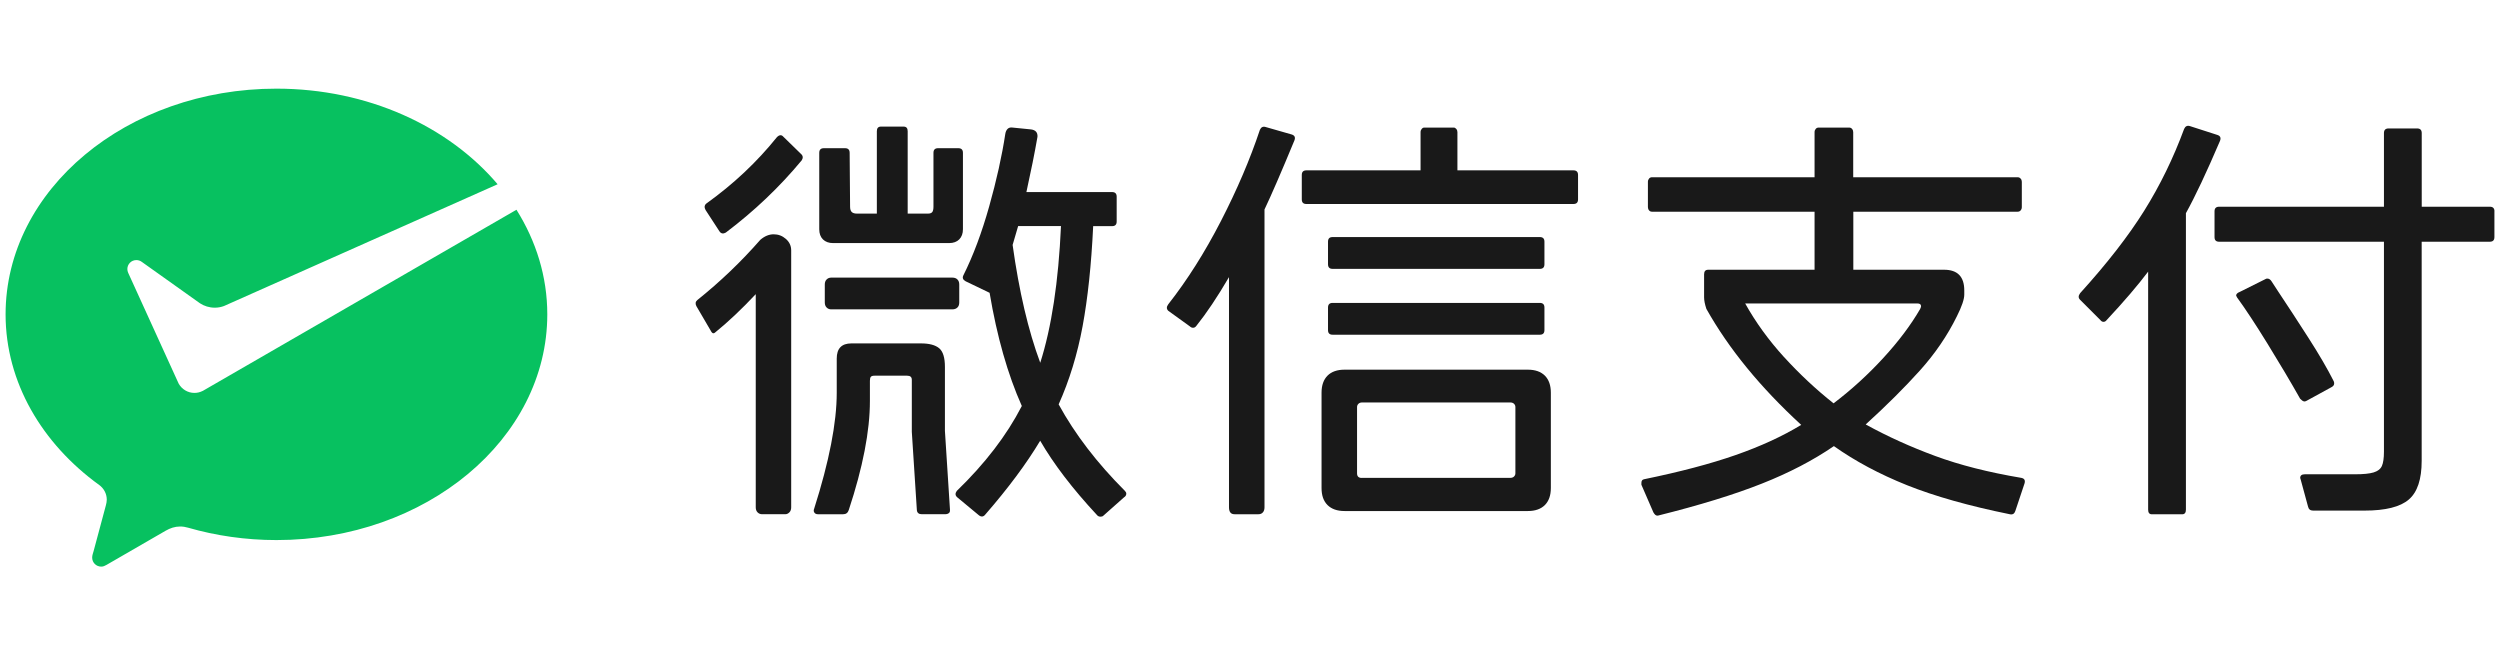<?xml version="1.0" encoding="UTF-8"?>
<svg width="200px" height="52px" xmlns="http://www.w3.org/2000/svg" id="Layer_2" data-name="Layer 2" viewBox="0 0 458.48 119.74">
  <defs>
    <style>
      .cls-1 {
        fill: none;
      }

      .cls-2 {
        fill: #07c160;
      }

      .cls-3 {
        opacity: .9;
      }
    </style>
  </defs>
  <g id="_编辑图层" data-name="编辑图层">
    <g id="_全彩标志" data-name="全彩标志">
      <g>
        <rect class="cls-1" width="458.48" height="119.74"></rect>
        <g id="_全彩标志-2" data-name="全彩标志">
          <path class="cls-2" d="M36.29,72.02c-.45.23-.96.36-1.5.36-1.25,0-2.33-.69-2.9-1.7l-.22-.48-9.08-19.93c-.1-.22-.16-.46-.16-.7,0-.92.74-1.66,1.66-1.66.37,0,.72.12,1,.33l10.72,7.63c.78.51,1.72.81,2.73.81.6,0,1.17-.11,1.7-.31l50.4-22.43c-9.03-10.65-23.91-17.61-40.75-17.61C22.33,16.33,0,34.95,0,57.91c0,12.53,6.72,23.81,17.24,31.43.84.6,1.4,1.59,1.4,2.71,0,.37-.08.71-.17,1.06-.84,3.14-2.18,8.15-2.25,8.39-.11.39-.27.8-.27,1.22,0,.92.74,1.66,1.67,1.66.36,0,.65-.13.96-.31l10.92-6.31c.82-.47,1.69-.77,2.65-.77.51,0,1,.08,1.47.22,5.1,1.47,10.59,2.28,16.28,2.28,27.55,0,49.89-18.61,49.89-41.58,0-6.95-2.06-13.5-5.68-19.27l-57.44,33.17-.36.21Z"></path>
          <g class="cls-3">
            <path d="M127.41,55.29c4.24-3.39,8.11-7.1,11.62-11.11.79-.68,1.61-1.02,2.46-1.02s1.6.28,2.25.85c.65.57.98,1.27.98,2.12v47.33c0,.39-.11.71-.34.93-.23.23-.48.34-.76.34h-4.24c-.34,0-.62-.11-.85-.34-.23-.23-.34-.54-.34-.93v-39.27c-2.6,2.77-5.09,5.12-7.46,7.04-.11.11-.23.17-.34.17-.17,0-.34-.17-.51-.51l-2.63-4.5c-.23-.45-.17-.82.17-1.1ZM128.77,38.16c0-.28.11-.51.34-.68,4.97-3.56,9.3-7.63,12.98-12.21.45-.45.85-.48,1.19-.08l3.22,3.14c.4.34.45.74.17,1.19-4.07,4.92-8.74,9.36-13.99,13.32-.23.11-.4.17-.51.17-.28,0-.51-.14-.68-.42l-2.54-3.9c-.11-.23-.17-.39-.17-.51ZM153.11,72.34v-6.28c0-1.87.9-2.8,2.71-2.8h12.81c1.53,0,2.64.3,3.35.89.71.59,1.06,1.74,1.06,3.44v11.79l.93,14.5v.17c0,.23-.08.39-.25.51-.17.11-.37.17-.59.17h-4.33c-.57,0-.88-.25-.93-.76l-.93-14.42v-9.58c0-.51-.28-.76-.85-.76h-6.02c-.34,0-.57.07-.68.21-.11.14-.17.38-.17.72v3.73c0,5.54-1.3,12.24-3.9,20.1-.17.51-.51.76-1.02.76h-4.67c-.28,0-.5-.1-.64-.3-.14-.2-.16-.44-.04-.72,2.77-8.71,4.16-15.83,4.16-21.37ZM149.89,28.15c0-.56.28-.85.85-.85h3.9c.56,0,.85.28.85.85l.08,9.92c0,.45.1.78.3.98.2.2.52.3.98.3h3.65v-15.18c0-.56.25-.85.76-.85h4.16c.51,0,.76.28.76.85v15.18h3.73c.4,0,.66-.1.81-.3.14-.2.21-.52.21-.98v-9.92c0-.56.28-.85.85-.85h3.73c.56,0,.85.28.85.85v14.08c0,.79-.23,1.41-.68,1.87-.45.45-1.07.68-1.87.68h-21.37c-.79,0-1.41-.23-1.87-.68-.45-.45-.68-1.07-.68-1.87v-14.08ZM151.25,51.48c.23-.23.51-.34.85-.34h22.31c.39,0,.71.11.93.34.23.23.34.54.34.93v3.31c0,.4-.11.71-.34.93s-.54.34-.93.34h-22.31c-.34,0-.62-.11-.85-.34-.23-.23-.34-.54-.34-.93v-3.31c0-.39.11-.71.34-.93ZM187.21,74.8c-2.6-5.82-4.58-12.78-5.94-20.86l-4.41-2.12c-.51-.28-.65-.65-.42-1.1,1.81-3.62,3.39-7.85,4.75-12.68,1.36-4.83,2.35-9.29,2.97-13.36.06-.39.2-.71.42-.93.23-.23.54-.31.93-.25l3.39.34c.85.11,1.24.57,1.19,1.36-.51,2.94-1.19,6.33-2.04,10.18h15.78c.56,0,.85.28.85.85v4.58c0,.57-.28.85-.85.85h-3.48c-.34,7.13-.99,13.27-1.95,18.45-.96,5.17-2.43,9.97-4.41,14.38,3,5.49,7.07,10.8,12.21,15.94.17.17.25.34.25.51,0,.28-.14.51-.42.68l-3.82,3.39c-.11.11-.28.17-.51.17-.28,0-.51-.11-.68-.34-4.47-4.81-7.95-9.36-10.43-13.65-2.54,4.24-5.91,8.76-10.09,13.57-.34.45-.74.51-1.19.17l-3.99-3.31c-.4-.34-.42-.74-.09-1.19,5.2-5.03,9.19-10.23,11.96-15.61ZM190.6,66.83c2.09-6.56,3.36-14.95,3.82-25.19h-7.89l-1.02,3.48c1.19,8.54,2.88,15.78,5.09,21.71Z"></path>
            <path d="M231.61,94.39c-.2.23-.47.34-.81.34h-4.41c-.68,0-1.02-.42-1.02-1.27v-42.41c-2.15,3.68-4.16,6.67-6.02,8.99-.17.23-.37.34-.59.34s-.42-.08-.59-.25l-3.99-2.88c-.34-.34-.34-.73,0-1.19,3.51-4.47,6.74-9.58,9.71-15.35,2.97-5.77,5.36-11.36,7.17-16.79.23-.51.59-.68,1.1-.51l4.75,1.36c.56.17.73.54.51,1.1-2.43,5.88-4.27,10.12-5.51,12.72v54.87c0,.39-.1.71-.3.93ZM238.78,32.23c0-.56.28-.85.85-.85h21.03v-7.04c0-.23.07-.42.21-.59.14-.17.3-.25.47-.25h5.43c.17,0,.32.08.47.25.14.17.21.37.21.59v7.04h21.37c.56,0,.85.28.85.85v4.5c0,.57-.28.85-.85.85h-49.19c-.57,0-.85-.28-.85-.85v-4.5ZM242.42,72.34c0-1.36.37-2.4,1.1-3.14.73-.73,1.78-1.1,3.14-1.1h33.76c1.36,0,2.4.37,3.14,1.1.73.74,1.1,1.78,1.1,3.14v17.56c0,1.36-.37,2.4-1.1,3.14-.74.73-1.78,1.1-3.14,1.1h-33.76c-1.36,0-2.4-.37-3.14-1.1-.74-.74-1.1-1.78-1.1-3.14v-17.56ZM243.61,44.52c0-.57.28-.85.85-.85h38.17c.56,0,.85.28.85.85v4.16c0,.57-.28.85-.85.85h-38.17c-.57,0-.85-.28-.85-.85v-4.16ZM243.61,56.65c0-.56.28-.85.85-.85h38.17c.56,0,.85.28.85.85v4.16c0,.57-.28.85-.85.85h-38.17c-.57,0-.85-.28-.85-.85v-4.16ZM249.8,88.03h27.4c.28,0,.51-.08.68-.25s.25-.37.25-.59v-12.21c0-.23-.08-.42-.25-.59s-.4-.25-.68-.25h-27.31c-.28,0-.51.08-.68.25s-.25.37-.25.59v12.21c0,.56.28.85.85.85Z"></path>
            <path d="M371.21,32.9c.14.17.21.37.21.59v4.67c0,.23-.07.42-.21.59-.14.17-.33.25-.55.25h-30.28v10.69h16.71c2.49,0,3.73,1.27,3.73,3.82v.76c0,.85-.45,2.18-1.36,3.99-1.75,3.56-4.03,6.9-6.83,10.01-2.8,3.11-6.12,6.42-9.97,9.92,4.01,2.21,8.28,4.14,12.81,5.81,4.52,1.67,9.81,3.01,15.86,4.03.56.11.76.45.59,1.02l-1.7,5.09c-.17.51-.51.71-1.02.59-7.52-1.53-13.82-3.31-18.91-5.34-5.09-2.04-9.58-4.44-13.49-7.21-3.79,2.6-8.21,4.91-13.27,6.91-5.06,2.01-11.44,3.97-19.13,5.89h-.17c-.23,0-.45-.2-.68-.59l-2.21-5.09v-.34c0-.4.17-.62.51-.68,6.62-1.36,12.23-2.84,16.84-4.45,4.61-1.61,8.64-3.46,12.09-5.56-7.52-6.9-13.34-14.02-17.47-21.37-.28-.85-.42-1.56-.42-2.12v-4.24c0-.57.25-.85.76-.85h19.59v-10.69h-29.94c-.23,0-.41-.08-.55-.25-.14-.17-.21-.37-.21-.59v-4.67c0-.23.07-.42.21-.59.14-.17.32-.25.55-.25h29.94v-8.31c0-.23.07-.42.21-.59.14-.17.32-.25.55-.25h5.6c.23,0,.41.08.55.25.14.17.21.37.21.59v8.31h30.28c.23,0,.41.08.55.25ZM327.58,65.73c2.83,3.11,5.88,5.97,9.16,8.57,3.28-2.49,6.33-5.27,9.16-8.35,2.83-3.08,5.09-6.09,6.79-9.03.11-.23.17-.4.17-.51,0-.34-.23-.51-.68-.51h-31.72c1.92,3.45,4.3,6.73,7.12,9.84Z"></path>
            <path d="M382.15,54.02c4.97-5.48,8.92-10.56,11.83-15.22,2.91-4.66,5.36-9.68,7.34-15.05.23-.51.59-.68,1.1-.51l5,1.61c.56.17.73.54.51,1.1-2.49,5.82-4.58,10.26-6.28,13.32v54.62c0,.56-.23.85-.68.85h-5.6c-.45,0-.68-.28-.68-.85v-43.85c-1.87,2.49-4.41,5.46-7.63,8.91-.17.23-.37.34-.59.34s-.42-.11-.59-.34l-3.73-3.73c-.34-.34-.34-.73,0-1.19ZM458.48,38.93v4.75c0,.57-.28.85-.85.85h-12.55v40.37c0,3.39-.79,5.77-2.37,7.12-1.58,1.36-4.3,2.04-8.14,2.04h-9.5c-.51,0-.82-.25-.93-.76l-1.36-5-.08-.25c0-.45.28-.68.85-.68h9.24c1.53,0,2.67-.11,3.43-.34.76-.23,1.27-.62,1.53-1.19.25-.56.38-1.44.38-2.63v-38.68h-30.36c-.57,0-.85-.28-.85-.85v-4.75c0-.56.28-.85.85-.85h30.36v-13.57c0-.56.28-.85.85-.85h5.26c.56,0,.85.28.85.85v13.57h12.55c.56,0,.85.28.85.85ZM410.9,54.45c0-.28.23-.51.68-.68l4.75-2.37c.06-.06.17-.08.34-.08.28,0,.54.17.76.51l1.27,1.95c1.7,2.54,3.53,5.36,5.51,8.44,1.98,3.08,3.53,5.75,4.67,8.01.06.11.08.25.08.42,0,.28-.17.51-.51.68l-4.66,2.55-.25.08c-.17,0-.33-.06-.47-.17-.14-.11-.27-.23-.38-.34-1.75-3.11-3.75-6.47-5.98-10.09-2.23-3.62-4.11-6.47-5.64-8.57l-.17-.34Z"></path>
          </g>
        </g>
      </g>
    </g>
  </g>
</svg>
